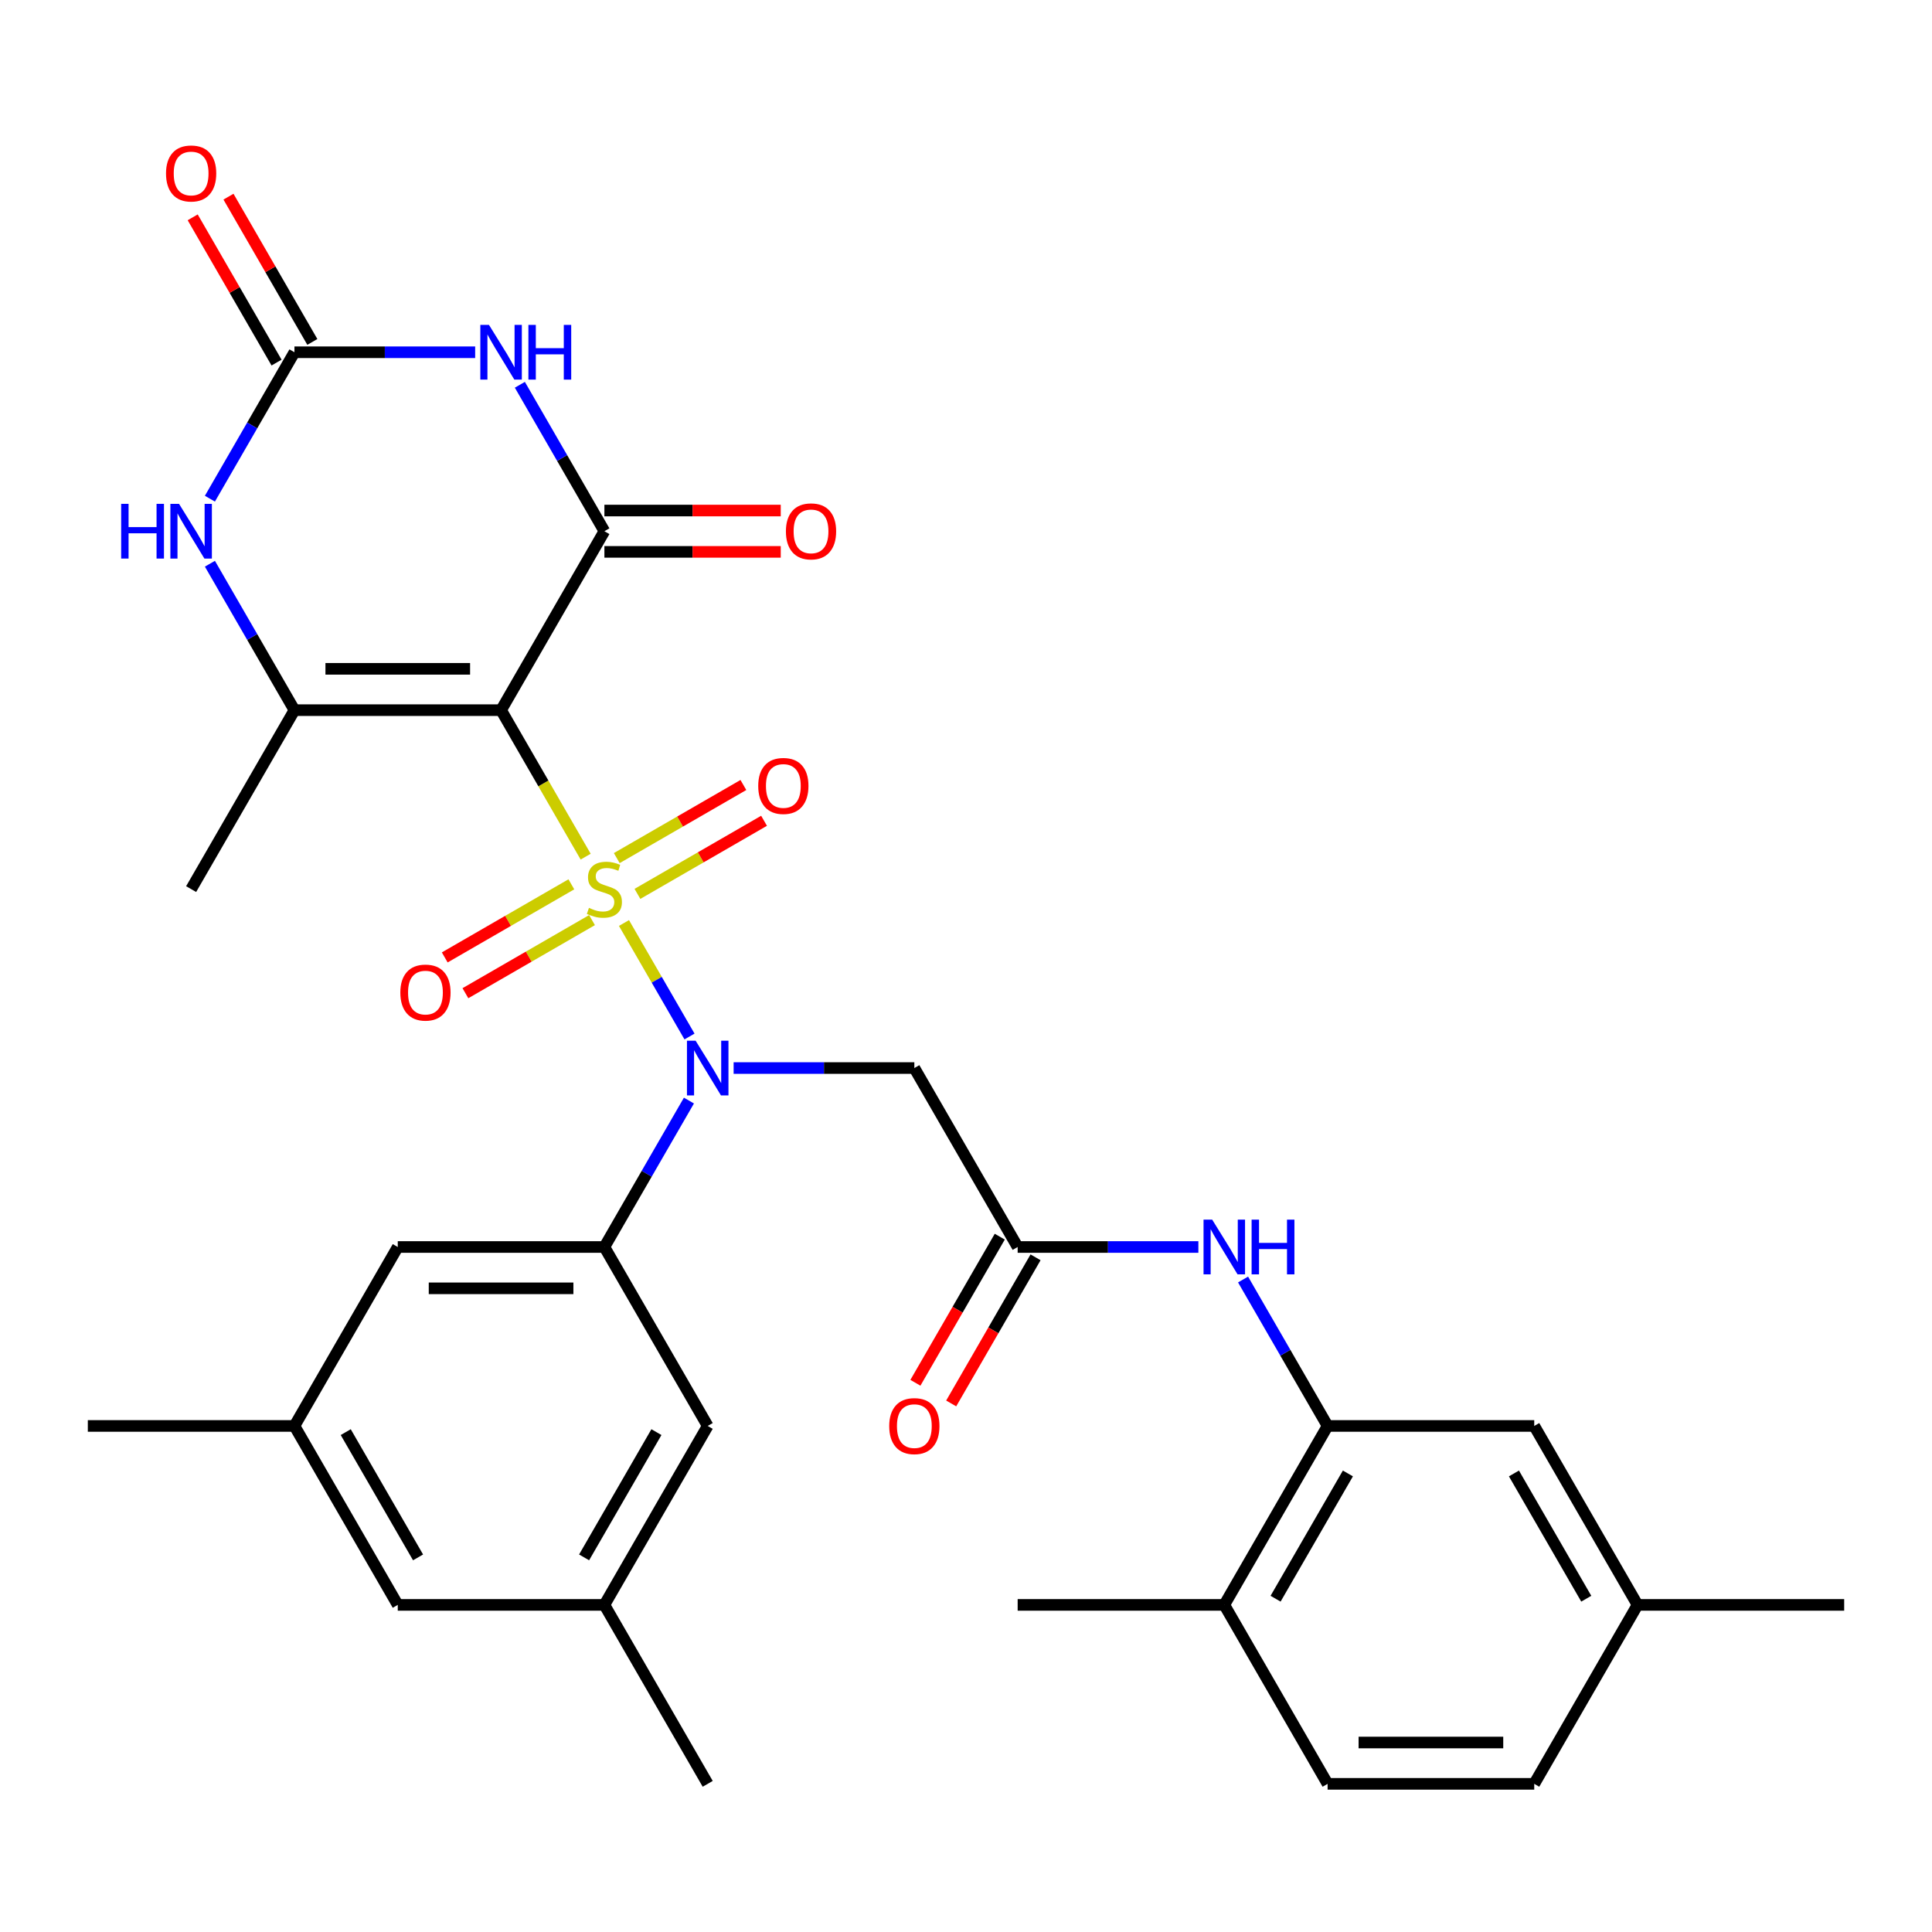 <?xml version='1.0' encoding='iso-8859-1'?>
<svg version='1.1' baseProfile='full'
              xmlns='http://www.w3.org/2000/svg'
                      xmlns:rdkit='http://www.rdkit.org/xml'
                      xmlns:xlink='http://www.w3.org/1999/xlink'
                  xml:space='preserve'
width='1000px' height='1000px' viewBox='0 0 1000 1000'>
<!-- END OF HEADER -->
<rect style='opacity:1.0;fill:#FFFFFF;stroke:none' width='1000' height='1000' x='0' y='0'> </rect>
<path class='bond-0' d='M 303.138,443.404 L 281.248,405.489' style='fill:none;fill-rule:evenodd;stroke:#CCCC00;stroke-width:6px;stroke-linecap:butt;stroke-linejoin:miter;stroke-opacity:1' />
<path class='bond-0' d='M 281.248,405.489 L 259.358,367.575' style='fill:none;fill-rule:evenodd;stroke:#000000;stroke-width:6px;stroke-linecap:butt;stroke-linejoin:miter;stroke-opacity:1' />
<path class='bond-2' d='M 322.969,477.751 L 339.926,507.122' style='fill:none;fill-rule:evenodd;stroke:#CCCC00;stroke-width:6px;stroke-linecap:butt;stroke-linejoin:miter;stroke-opacity:1' />
<path class='bond-2' d='M 339.926,507.122 L 356.884,536.494' style='fill:none;fill-rule:evenodd;stroke:#0000FF;stroke-width:6px;stroke-linecap:butt;stroke-linejoin:miter;stroke-opacity:1' />
<path class='bond-12' d='M 295.733,457.721 L 262.965,476.64' style='fill:none;fill-rule:evenodd;stroke:#CCCC00;stroke-width:6px;stroke-linecap:butt;stroke-linejoin:miter;stroke-opacity:1' />
<path class='bond-12' d='M 262.965,476.64 L 230.198,495.558' style='fill:none;fill-rule:evenodd;stroke:#FF0000;stroke-width:6px;stroke-linecap:butt;stroke-linejoin:miter;stroke-opacity:1' />
<path class='bond-12' d='M 306.428,476.246 L 273.661,495.164' style='fill:none;fill-rule:evenodd;stroke:#CCCC00;stroke-width:6px;stroke-linecap:butt;stroke-linejoin:miter;stroke-opacity:1' />
<path class='bond-12' d='M 273.661,495.164 L 240.893,514.082' style='fill:none;fill-rule:evenodd;stroke:#FF0000;stroke-width:6px;stroke-linecap:butt;stroke-linejoin:miter;stroke-opacity:1' />
<path class='bond-13' d='M 329.936,462.674 L 362.703,443.756' style='fill:none;fill-rule:evenodd;stroke:#CCCC00;stroke-width:6px;stroke-linecap:butt;stroke-linejoin:miter;stroke-opacity:1' />
<path class='bond-13' d='M 362.703,443.756 L 395.47,424.837' style='fill:none;fill-rule:evenodd;stroke:#FF0000;stroke-width:6px;stroke-linecap:butt;stroke-linejoin:miter;stroke-opacity:1' />
<path class='bond-13' d='M 319.24,444.149 L 352.008,425.231' style='fill:none;fill-rule:evenodd;stroke:#CCCC00;stroke-width:6px;stroke-linecap:butt;stroke-linejoin:miter;stroke-opacity:1' />
<path class='bond-13' d='M 352.008,425.231 L 384.775,406.313' style='fill:none;fill-rule:evenodd;stroke:#FF0000;stroke-width:6px;stroke-linecap:butt;stroke-linejoin:miter;stroke-opacity:1' />
<path class='bond-1' d='M 259.358,367.575 L 312.834,274.951' style='fill:none;fill-rule:evenodd;stroke:#000000;stroke-width:6px;stroke-linecap:butt;stroke-linejoin:miter;stroke-opacity:1' />
<path class='bond-4' d='M 259.358,367.575 L 152.406,367.575' style='fill:none;fill-rule:evenodd;stroke:#000000;stroke-width:6px;stroke-linecap:butt;stroke-linejoin:miter;stroke-opacity:1' />
<path class='bond-4' d='M 243.316,346.184 L 168.449,346.184' style='fill:none;fill-rule:evenodd;stroke:#000000;stroke-width:6px;stroke-linecap:butt;stroke-linejoin:miter;stroke-opacity:1' />
<path class='bond-3' d='M 312.834,274.951 L 290.956,237.057' style='fill:none;fill-rule:evenodd;stroke:#000000;stroke-width:6px;stroke-linecap:butt;stroke-linejoin:miter;stroke-opacity:1' />
<path class='bond-3' d='M 290.956,237.057 L 269.077,199.162' style='fill:none;fill-rule:evenodd;stroke:#0000FF;stroke-width:6px;stroke-linecap:butt;stroke-linejoin:miter;stroke-opacity:1' />
<path class='bond-14' d='M 312.834,285.647 L 358.473,285.647' style='fill:none;fill-rule:evenodd;stroke:#000000;stroke-width:6px;stroke-linecap:butt;stroke-linejoin:miter;stroke-opacity:1' />
<path class='bond-14' d='M 358.473,285.647 L 404.112,285.647' style='fill:none;fill-rule:evenodd;stroke:#FF0000;stroke-width:6px;stroke-linecap:butt;stroke-linejoin:miter;stroke-opacity:1' />
<path class='bond-14' d='M 312.834,264.256 L 358.473,264.256' style='fill:none;fill-rule:evenodd;stroke:#000000;stroke-width:6px;stroke-linecap:butt;stroke-linejoin:miter;stroke-opacity:1' />
<path class='bond-14' d='M 358.473,264.256 L 404.112,264.256' style='fill:none;fill-rule:evenodd;stroke:#FF0000;stroke-width:6px;stroke-linecap:butt;stroke-linejoin:miter;stroke-opacity:1' />
<path class='bond-7' d='M 356.591,569.654 L 334.713,607.549' style='fill:none;fill-rule:evenodd;stroke:#0000FF;stroke-width:6px;stroke-linecap:butt;stroke-linejoin:miter;stroke-opacity:1' />
<path class='bond-7' d='M 334.713,607.549 L 312.834,645.444' style='fill:none;fill-rule:evenodd;stroke:#000000;stroke-width:6px;stroke-linecap:butt;stroke-linejoin:miter;stroke-opacity:1' />
<path class='bond-8' d='M 379.724,552.821 L 426.493,552.821' style='fill:none;fill-rule:evenodd;stroke:#0000FF;stroke-width:6px;stroke-linecap:butt;stroke-linejoin:miter;stroke-opacity:1' />
<path class='bond-8' d='M 426.493,552.821 L 473.262,552.821' style='fill:none;fill-rule:evenodd;stroke:#000000;stroke-width:6px;stroke-linecap:butt;stroke-linejoin:miter;stroke-opacity:1' />
<path class='bond-32' d='M 245.944,182.328 L 199.175,182.328' style='fill:none;fill-rule:evenodd;stroke:#0000FF;stroke-width:6px;stroke-linecap:butt;stroke-linejoin:miter;stroke-opacity:1' />
<path class='bond-32' d='M 199.175,182.328 L 152.406,182.328' style='fill:none;fill-rule:evenodd;stroke:#000000;stroke-width:6px;stroke-linecap:butt;stroke-linejoin:miter;stroke-opacity:1' />
<path class='bond-6' d='M 152.406,367.575 L 130.528,329.68' style='fill:none;fill-rule:evenodd;stroke:#000000;stroke-width:6px;stroke-linecap:butt;stroke-linejoin:miter;stroke-opacity:1' />
<path class='bond-6' d='M 130.528,329.68 L 108.649,291.785' style='fill:none;fill-rule:evenodd;stroke:#0000FF;stroke-width:6px;stroke-linecap:butt;stroke-linejoin:miter;stroke-opacity:1' />
<path class='bond-26' d='M 152.406,367.575 L 98.93,460.198' style='fill:none;fill-rule:evenodd;stroke:#000000;stroke-width:6px;stroke-linecap:butt;stroke-linejoin:miter;stroke-opacity:1' />
<path class='bond-5' d='M 152.406,182.328 L 130.528,220.223' style='fill:none;fill-rule:evenodd;stroke:#000000;stroke-width:6px;stroke-linecap:butt;stroke-linejoin:miter;stroke-opacity:1' />
<path class='bond-5' d='M 130.528,220.223 L 108.649,258.118' style='fill:none;fill-rule:evenodd;stroke:#0000FF;stroke-width:6px;stroke-linecap:butt;stroke-linejoin:miter;stroke-opacity:1' />
<path class='bond-17' d='M 161.669,176.981 L 139.963,139.386' style='fill:none;fill-rule:evenodd;stroke:#000000;stroke-width:6px;stroke-linecap:butt;stroke-linejoin:miter;stroke-opacity:1' />
<path class='bond-17' d='M 139.963,139.386 L 118.258,101.792' style='fill:none;fill-rule:evenodd;stroke:#FF0000;stroke-width:6px;stroke-linecap:butt;stroke-linejoin:miter;stroke-opacity:1' />
<path class='bond-17' d='M 143.144,187.676 L 121.439,150.081' style='fill:none;fill-rule:evenodd;stroke:#000000;stroke-width:6px;stroke-linecap:butt;stroke-linejoin:miter;stroke-opacity:1' />
<path class='bond-17' d='M 121.439,150.081 L 99.734,112.487' style='fill:none;fill-rule:evenodd;stroke:#FF0000;stroke-width:6px;stroke-linecap:butt;stroke-linejoin:miter;stroke-opacity:1' />
<path class='bond-15' d='M 312.834,645.444 L 205.882,645.444' style='fill:none;fill-rule:evenodd;stroke:#000000;stroke-width:6px;stroke-linecap:butt;stroke-linejoin:miter;stroke-opacity:1' />
<path class='bond-15' d='M 296.791,666.834 L 221.925,666.834' style='fill:none;fill-rule:evenodd;stroke:#000000;stroke-width:6px;stroke-linecap:butt;stroke-linejoin:miter;stroke-opacity:1' />
<path class='bond-16' d='M 312.834,645.444 L 366.31,738.067' style='fill:none;fill-rule:evenodd;stroke:#000000;stroke-width:6px;stroke-linecap:butt;stroke-linejoin:miter;stroke-opacity:1' />
<path class='bond-9' d='M 473.262,552.821 L 526.738,645.444' style='fill:none;fill-rule:evenodd;stroke:#000000;stroke-width:6px;stroke-linecap:butt;stroke-linejoin:miter;stroke-opacity:1' />
<path class='bond-11' d='M 526.738,645.444 L 573.507,645.444' style='fill:none;fill-rule:evenodd;stroke:#000000;stroke-width:6px;stroke-linecap:butt;stroke-linejoin:miter;stroke-opacity:1' />
<path class='bond-11' d='M 573.507,645.444 L 620.276,645.444' style='fill:none;fill-rule:evenodd;stroke:#0000FF;stroke-width:6px;stroke-linecap:butt;stroke-linejoin:miter;stroke-opacity:1' />
<path class='bond-20' d='M 517.476,640.096 L 495.643,677.911' style='fill:none;fill-rule:evenodd;stroke:#000000;stroke-width:6px;stroke-linecap:butt;stroke-linejoin:miter;stroke-opacity:1' />
<path class='bond-20' d='M 495.643,677.911 L 473.811,715.725' style='fill:none;fill-rule:evenodd;stroke:#FF0000;stroke-width:6px;stroke-linecap:butt;stroke-linejoin:miter;stroke-opacity:1' />
<path class='bond-20' d='M 536,650.791 L 514.168,688.606' style='fill:none;fill-rule:evenodd;stroke:#000000;stroke-width:6px;stroke-linecap:butt;stroke-linejoin:miter;stroke-opacity:1' />
<path class='bond-20' d='M 514.168,688.606 L 492.336,726.42' style='fill:none;fill-rule:evenodd;stroke:#FF0000;stroke-width:6px;stroke-linecap:butt;stroke-linejoin:miter;stroke-opacity:1' />
<path class='bond-10' d='M 687.166,738.067 L 665.287,700.172' style='fill:none;fill-rule:evenodd;stroke:#000000;stroke-width:6px;stroke-linecap:butt;stroke-linejoin:miter;stroke-opacity:1' />
<path class='bond-10' d='M 665.287,700.172 L 643.409,662.277' style='fill:none;fill-rule:evenodd;stroke:#0000FF;stroke-width:6px;stroke-linecap:butt;stroke-linejoin:miter;stroke-opacity:1' />
<path class='bond-18' d='M 687.166,738.067 L 633.69,830.69' style='fill:none;fill-rule:evenodd;stroke:#000000;stroke-width:6px;stroke-linecap:butt;stroke-linejoin:miter;stroke-opacity:1' />
<path class='bond-18' d='M 697.669,762.655 L 660.236,827.491' style='fill:none;fill-rule:evenodd;stroke:#000000;stroke-width:6px;stroke-linecap:butt;stroke-linejoin:miter;stroke-opacity:1' />
<path class='bond-19' d='M 687.166,738.067 L 794.118,738.067' style='fill:none;fill-rule:evenodd;stroke:#000000;stroke-width:6px;stroke-linecap:butt;stroke-linejoin:miter;stroke-opacity:1' />
<path class='bond-22' d='M 205.882,645.444 L 152.406,738.067' style='fill:none;fill-rule:evenodd;stroke:#000000;stroke-width:6px;stroke-linecap:butt;stroke-linejoin:miter;stroke-opacity:1' />
<path class='bond-21' d='M 366.31,738.067 L 312.834,830.69' style='fill:none;fill-rule:evenodd;stroke:#000000;stroke-width:6px;stroke-linecap:butt;stroke-linejoin:miter;stroke-opacity:1' />
<path class='bond-21' d='M 339.764,741.265 L 302.331,806.101' style='fill:none;fill-rule:evenodd;stroke:#000000;stroke-width:6px;stroke-linecap:butt;stroke-linejoin:miter;stroke-opacity:1' />
<path class='bond-23' d='M 633.69,830.69 L 687.166,923.313' style='fill:none;fill-rule:evenodd;stroke:#000000;stroke-width:6px;stroke-linecap:butt;stroke-linejoin:miter;stroke-opacity:1' />
<path class='bond-28' d='M 633.69,830.69 L 526.738,830.69' style='fill:none;fill-rule:evenodd;stroke:#000000;stroke-width:6px;stroke-linecap:butt;stroke-linejoin:miter;stroke-opacity:1' />
<path class='bond-25' d='M 794.118,738.067 L 847.594,830.69' style='fill:none;fill-rule:evenodd;stroke:#000000;stroke-width:6px;stroke-linecap:butt;stroke-linejoin:miter;stroke-opacity:1' />
<path class='bond-25' d='M 783.614,762.655 L 821.048,827.491' style='fill:none;fill-rule:evenodd;stroke:#000000;stroke-width:6px;stroke-linecap:butt;stroke-linejoin:miter;stroke-opacity:1' />
<path class='bond-24' d='M 312.834,830.69 L 205.882,830.69' style='fill:none;fill-rule:evenodd;stroke:#000000;stroke-width:6px;stroke-linecap:butt;stroke-linejoin:miter;stroke-opacity:1' />
<path class='bond-30' d='M 312.834,830.69 L 366.31,923.313' style='fill:none;fill-rule:evenodd;stroke:#000000;stroke-width:6px;stroke-linecap:butt;stroke-linejoin:miter;stroke-opacity:1' />
<path class='bond-29' d='M 152.406,738.067 L 45.455,738.067' style='fill:none;fill-rule:evenodd;stroke:#000000;stroke-width:6px;stroke-linecap:butt;stroke-linejoin:miter;stroke-opacity:1' />
<path class='bond-33' d='M 152.406,738.067 L 205.882,830.69' style='fill:none;fill-rule:evenodd;stroke:#000000;stroke-width:6px;stroke-linecap:butt;stroke-linejoin:miter;stroke-opacity:1' />
<path class='bond-33' d='M 178.952,741.265 L 216.386,806.101' style='fill:none;fill-rule:evenodd;stroke:#000000;stroke-width:6px;stroke-linecap:butt;stroke-linejoin:miter;stroke-opacity:1' />
<path class='bond-34' d='M 687.166,923.313 L 794.118,923.313' style='fill:none;fill-rule:evenodd;stroke:#000000;stroke-width:6px;stroke-linecap:butt;stroke-linejoin:miter;stroke-opacity:1' />
<path class='bond-34' d='M 703.209,901.922 L 778.075,901.922' style='fill:none;fill-rule:evenodd;stroke:#000000;stroke-width:6px;stroke-linecap:butt;stroke-linejoin:miter;stroke-opacity:1' />
<path class='bond-27' d='M 847.594,830.69 L 794.118,923.313' style='fill:none;fill-rule:evenodd;stroke:#000000;stroke-width:6px;stroke-linecap:butt;stroke-linejoin:miter;stroke-opacity:1' />
<path class='bond-31' d='M 847.594,830.69 L 954.545,830.69' style='fill:none;fill-rule:evenodd;stroke:#000000;stroke-width:6px;stroke-linecap:butt;stroke-linejoin:miter;stroke-opacity:1' />
<path  class='atom-0' d='M 304.834 469.918
Q 305.154 470.038, 306.474 470.598
Q 307.794 471.158, 309.234 471.518
Q 310.714 471.838, 312.154 471.838
Q 314.834 471.838, 316.394 470.558
Q 317.954 469.238, 317.954 466.958
Q 317.954 465.398, 317.154 464.438
Q 316.394 463.478, 315.194 462.958
Q 313.994 462.438, 311.994 461.838
Q 309.474 461.078, 307.954 460.358
Q 306.474 459.638, 305.394 458.118
Q 304.354 456.598, 304.354 454.038
Q 304.354 450.478, 306.754 448.278
Q 309.194 446.078, 313.994 446.078
Q 317.274 446.078, 320.994 447.638
L 320.074 450.718
Q 316.674 449.318, 314.114 449.318
Q 311.354 449.318, 309.834 450.478
Q 308.314 451.598, 308.354 453.558
Q 308.354 455.078, 309.114 455.998
Q 309.914 456.918, 311.034 457.438
Q 312.194 457.958, 314.114 458.558
Q 316.674 459.358, 318.194 460.158
Q 319.714 460.958, 320.794 462.598
Q 321.914 464.198, 321.914 466.958
Q 321.914 470.878, 319.274 472.998
Q 316.674 475.078, 312.314 475.078
Q 309.794 475.078, 307.874 474.518
Q 305.994 473.998, 303.754 473.078
L 304.834 469.918
' fill='#CCCC00'/>
<path  class='atom-3' d='M 360.05 538.661
L 369.33 553.661
Q 370.25 555.141, 371.73 557.821
Q 373.21 560.501, 373.29 560.661
L 373.29 538.661
L 377.05 538.661
L 377.05 566.981
L 373.17 566.981
L 363.21 550.581
Q 362.05 548.661, 360.81 546.461
Q 359.61 544.261, 359.25 543.581
L 359.25 566.981
L 355.57 566.981
L 355.57 538.661
L 360.05 538.661
' fill='#0000FF'/>
<path  class='atom-4' d='M 253.098 168.168
L 262.378 183.168
Q 263.298 184.648, 264.778 187.328
Q 266.258 190.008, 266.338 190.168
L 266.338 168.168
L 270.098 168.168
L 270.098 196.488
L 266.218 196.488
L 256.258 180.088
Q 255.098 178.168, 253.858 175.968
Q 252.658 173.768, 252.298 173.088
L 252.298 196.488
L 248.618 196.488
L 248.618 168.168
L 253.098 168.168
' fill='#0000FF'/>
<path  class='atom-4' d='M 273.498 168.168
L 277.338 168.168
L 277.338 180.208
L 291.818 180.208
L 291.818 168.168
L 295.658 168.168
L 295.658 196.488
L 291.818 196.488
L 291.818 183.408
L 277.338 183.408
L 277.338 196.488
L 273.498 196.488
L 273.498 168.168
' fill='#0000FF'/>
<path  class='atom-7' d='M 62.711 260.791
L 66.55 260.791
L 66.55 272.831
L 81.031 272.831
L 81.031 260.791
L 84.871 260.791
L 84.871 289.111
L 81.031 289.111
L 81.031 276.031
L 66.55 276.031
L 66.55 289.111
L 62.711 289.111
L 62.711 260.791
' fill='#0000FF'/>
<path  class='atom-7' d='M 92.671 260.791
L 101.95 275.791
Q 102.87 277.271, 104.35 279.951
Q 105.83 282.631, 105.91 282.791
L 105.91 260.791
L 109.67 260.791
L 109.67 289.111
L 105.79 289.111
L 95.831 272.711
Q 94.671 270.791, 93.43 268.591
Q 92.231 266.391, 91.871 265.711
L 91.871 289.111
L 88.191 289.111
L 88.191 260.791
L 92.671 260.791
' fill='#0000FF'/>
<path  class='atom-12' d='M 627.43 631.284
L 636.71 646.284
Q 637.63 647.764, 639.11 650.444
Q 640.59 653.124, 640.67 653.284
L 640.67 631.284
L 644.43 631.284
L 644.43 659.604
L 640.55 659.604
L 630.59 643.204
Q 629.43 641.284, 628.19 639.084
Q 626.99 636.884, 626.63 636.204
L 626.63 659.604
L 622.95 659.604
L 622.95 631.284
L 627.43 631.284
' fill='#0000FF'/>
<path  class='atom-12' d='M 647.83 631.284
L 651.67 631.284
L 651.67 643.324
L 666.15 643.324
L 666.15 631.284
L 669.99 631.284
L 669.99 659.604
L 666.15 659.604
L 666.15 646.524
L 651.67 646.524
L 651.67 659.604
L 647.83 659.604
L 647.83 631.284
' fill='#0000FF'/>
<path  class='atom-13' d='M 207.211 513.754
Q 207.211 506.954, 210.571 503.154
Q 213.931 499.354, 220.211 499.354
Q 226.491 499.354, 229.851 503.154
Q 233.211 506.954, 233.211 513.754
Q 233.211 520.634, 229.811 524.554
Q 226.411 528.434, 220.211 528.434
Q 213.971 528.434, 210.571 524.554
Q 207.211 520.674, 207.211 513.754
M 220.211 525.234
Q 224.531 525.234, 226.851 522.354
Q 229.211 519.434, 229.211 513.754
Q 229.211 508.194, 226.851 505.394
Q 224.531 502.554, 220.211 502.554
Q 215.891 502.554, 213.531 505.354
Q 211.211 508.154, 211.211 513.754
Q 211.211 519.474, 213.531 522.354
Q 215.891 525.234, 220.211 525.234
' fill='#FF0000'/>
<path  class='atom-14' d='M 392.457 406.802
Q 392.457 400.002, 395.817 396.202
Q 399.177 392.402, 405.457 392.402
Q 411.737 392.402, 415.097 396.202
Q 418.457 400.002, 418.457 406.802
Q 418.457 413.682, 415.057 417.602
Q 411.657 421.482, 405.457 421.482
Q 399.217 421.482, 395.817 417.602
Q 392.457 413.722, 392.457 406.802
M 405.457 418.282
Q 409.777 418.282, 412.097 415.402
Q 414.457 412.482, 414.457 406.802
Q 414.457 401.242, 412.097 398.442
Q 409.777 395.602, 405.457 395.602
Q 401.137 395.602, 398.777 398.402
Q 396.457 401.202, 396.457 406.802
Q 396.457 412.522, 398.777 415.402
Q 401.137 418.282, 405.457 418.282
' fill='#FF0000'/>
<path  class='atom-15' d='M 406.786 275.031
Q 406.786 268.231, 410.146 264.431
Q 413.506 260.631, 419.786 260.631
Q 426.066 260.631, 429.426 264.431
Q 432.786 268.231, 432.786 275.031
Q 432.786 281.911, 429.386 285.831
Q 425.986 289.711, 419.786 289.711
Q 413.546 289.711, 410.146 285.831
Q 406.786 281.951, 406.786 275.031
M 419.786 286.511
Q 424.106 286.511, 426.426 283.631
Q 428.786 280.711, 428.786 275.031
Q 428.786 269.471, 426.426 266.671
Q 424.106 263.831, 419.786 263.831
Q 415.466 263.831, 413.106 266.631
Q 410.786 269.431, 410.786 275.031
Q 410.786 280.751, 413.106 283.631
Q 415.466 286.511, 419.786 286.511
' fill='#FF0000'/>
<path  class='atom-18' d='M 85.93 89.785
Q 85.93 82.985, 89.29 79.185
Q 92.65 75.385, 98.93 75.385
Q 105.21 75.385, 108.57 79.185
Q 111.93 82.985, 111.93 89.785
Q 111.93 96.665, 108.53 100.585
Q 105.13 104.465, 98.93 104.465
Q 92.691 104.465, 89.29 100.585
Q 85.93 96.705, 85.93 89.785
M 98.93 101.265
Q 103.25 101.265, 105.57 98.385
Q 107.93 95.465, 107.93 89.785
Q 107.93 84.225, 105.57 81.425
Q 103.25 78.585, 98.93 78.585
Q 94.611 78.585, 92.251 81.385
Q 89.93 84.185, 89.93 89.785
Q 89.93 95.505, 92.251 98.385
Q 94.611 101.265, 98.93 101.265
' fill='#FF0000'/>
<path  class='atom-21' d='M 460.262 738.147
Q 460.262 731.347, 463.622 727.547
Q 466.982 723.747, 473.262 723.747
Q 479.542 723.747, 482.902 727.547
Q 486.262 731.347, 486.262 738.147
Q 486.262 745.027, 482.862 748.947
Q 479.462 752.827, 473.262 752.827
Q 467.022 752.827, 463.622 748.947
Q 460.262 745.067, 460.262 738.147
M 473.262 749.627
Q 477.582 749.627, 479.902 746.747
Q 482.262 743.827, 482.262 738.147
Q 482.262 732.587, 479.902 729.787
Q 477.582 726.947, 473.262 726.947
Q 468.942 726.947, 466.582 729.747
Q 464.262 732.547, 464.262 738.147
Q 464.262 743.867, 466.582 746.747
Q 468.942 749.627, 473.262 749.627
' fill='#FF0000'/>
</svg>
